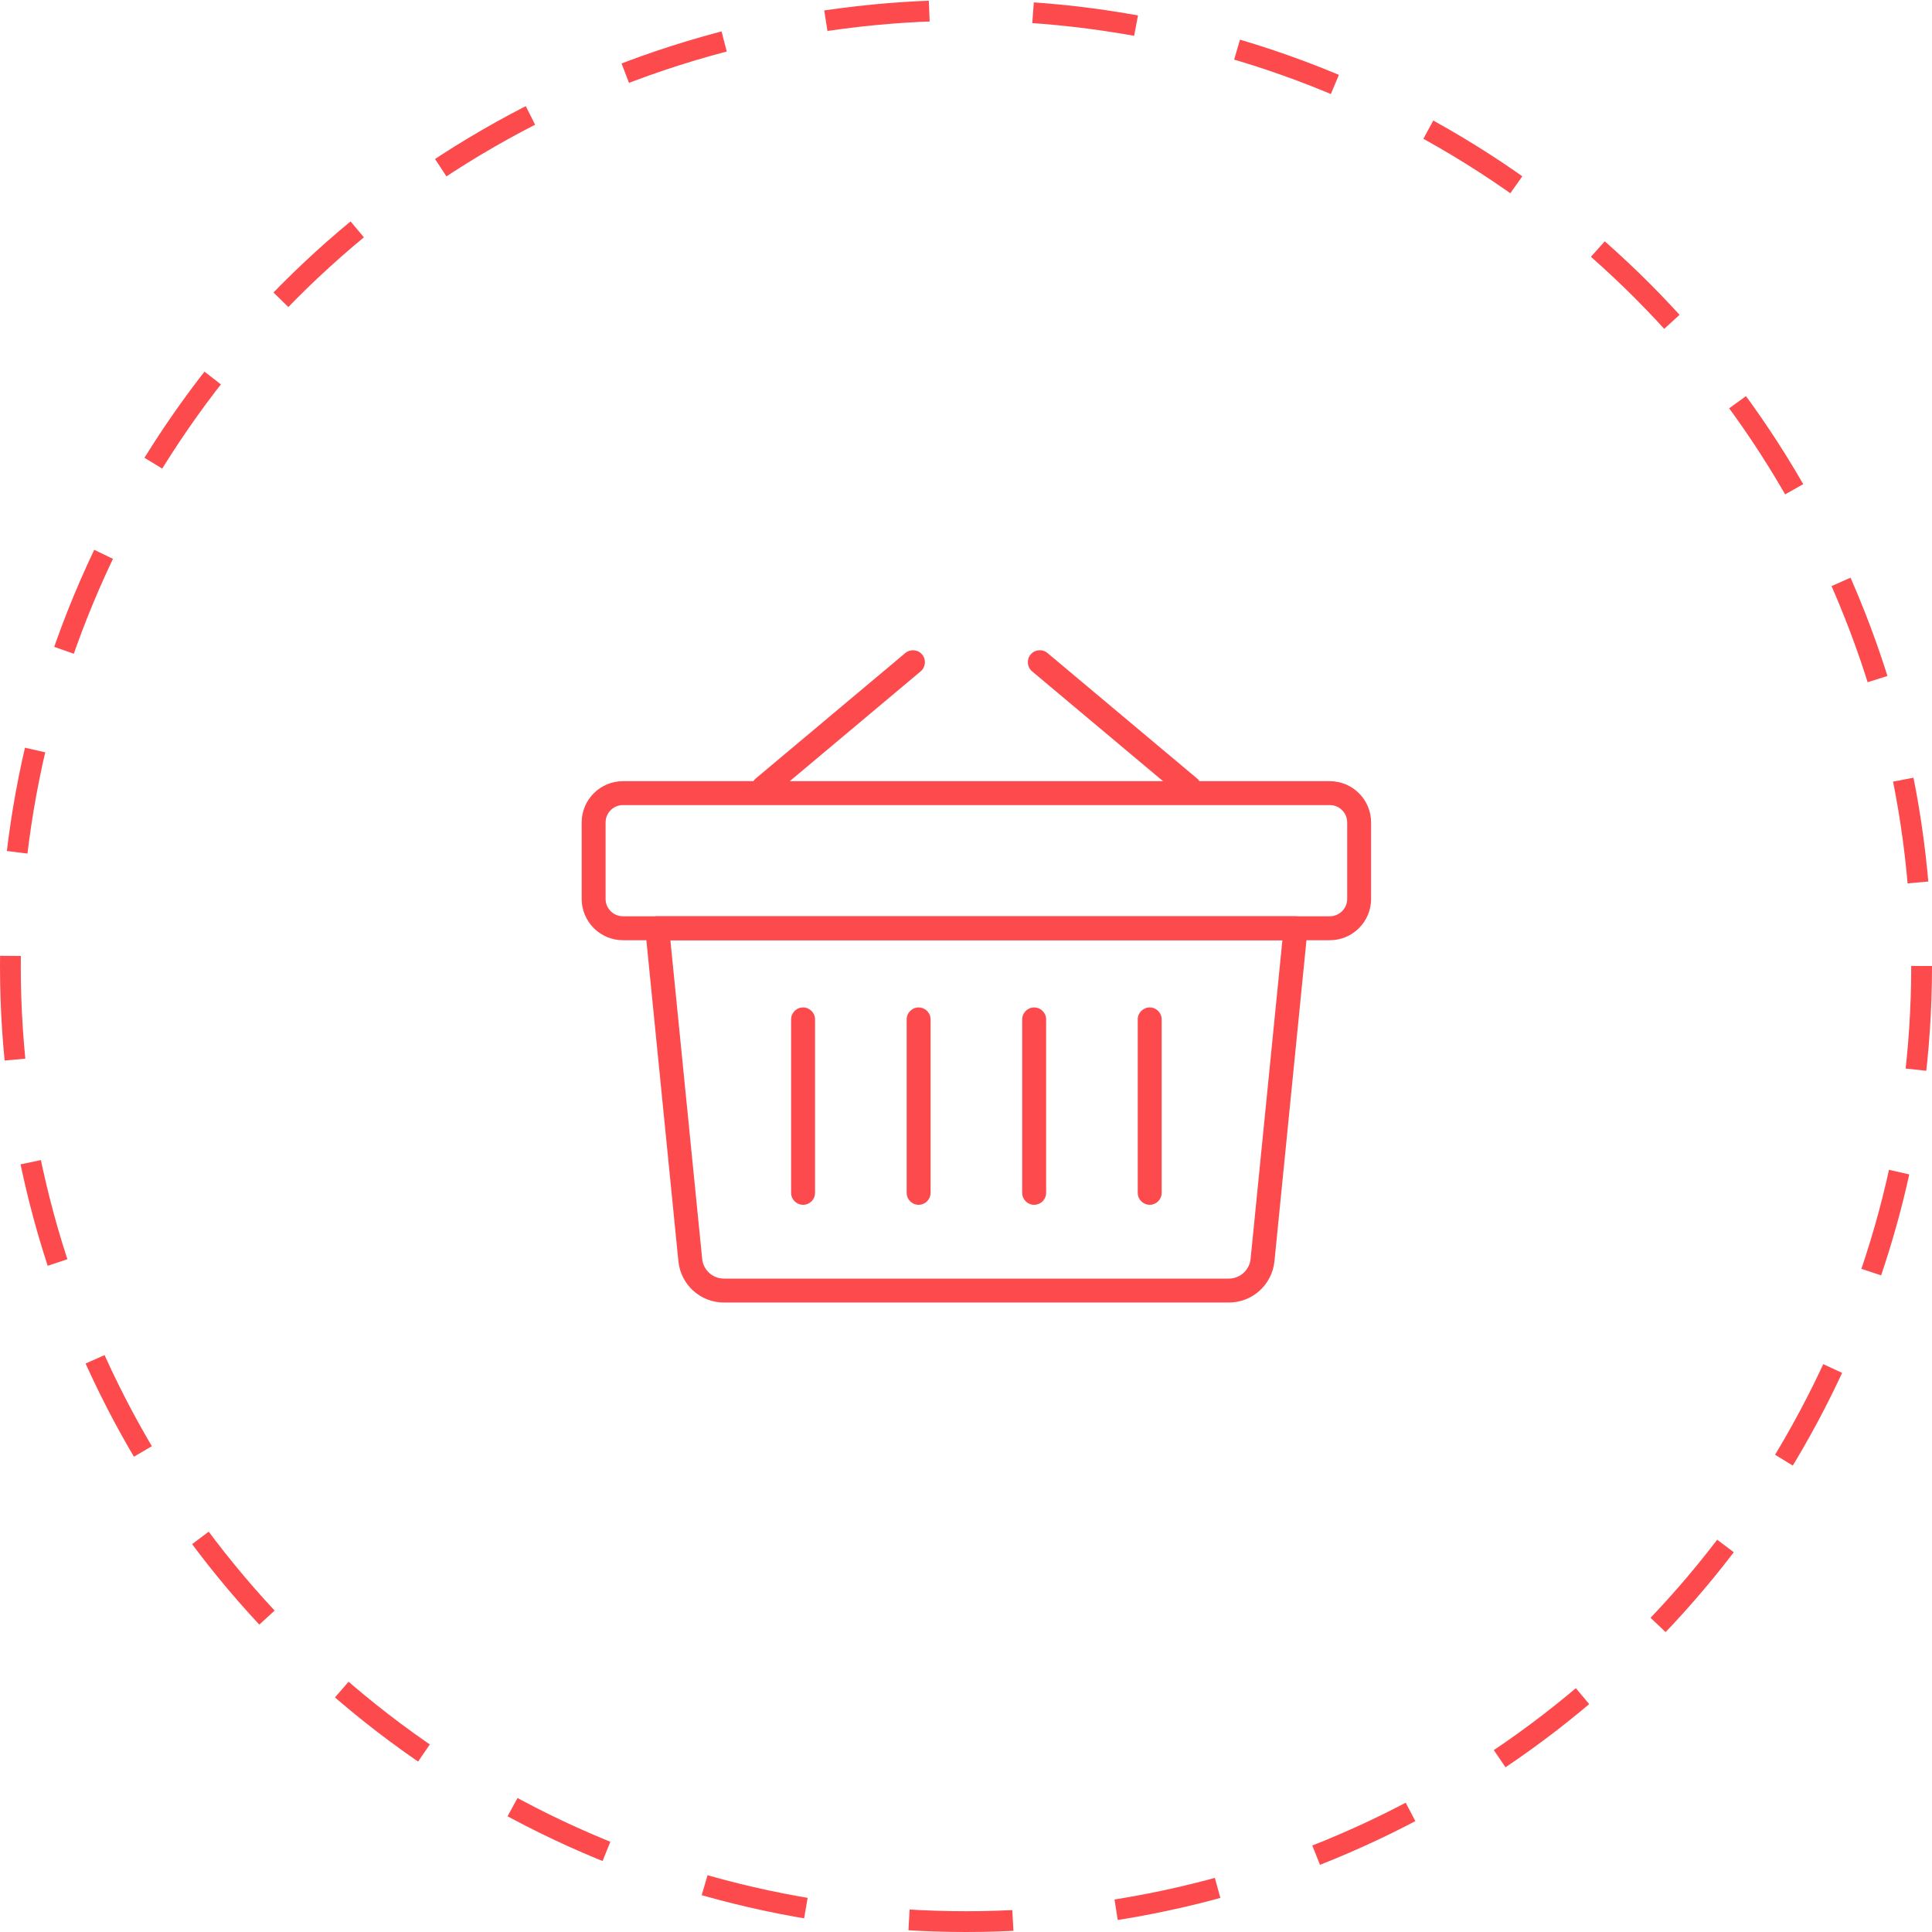 <?xml version="1.0" encoding="UTF-8"?> <svg xmlns="http://www.w3.org/2000/svg" width="93" height="93" viewBox="0 0 93 93" fill="none"> <circle cx="46.5" cy="46.5" r="46" stroke="#FC4A4D" stroke-dasharray="5 5"></circle> <path d="M59.147 62.7H34.853C33.713 62.7 32.769 61.844 32.656 60.71L31.062 44.74C31.046 44.577 31.099 44.416 31.208 44.296C31.318 44.175 31.472 44.106 31.635 44.106H62.367C62.529 44.106 62.685 44.175 62.794 44.296C62.904 44.416 62.957 44.579 62.941 44.74L61.348 60.71C61.233 61.844 60.287 62.7 59.147 62.7ZM32.27 45.259L33.8 60.596C33.854 61.14 34.306 61.548 34.852 61.548H59.147C59.693 61.548 60.146 61.14 60.2 60.596L61.73 45.259H32.27Z" fill="#FC4A4D"></path> <path d="M36.756 38.486C36.592 38.486 36.428 38.415 36.315 38.279C36.109 38.036 36.141 37.672 36.385 37.469L43.578 31.435C43.823 31.231 44.186 31.262 44.388 31.506C44.593 31.749 44.561 32.113 44.317 32.317L37.125 38.351C37.017 38.441 36.886 38.486 36.756 38.486Z" fill="#FC4A4D"></path> <path d="M57.245 38.486C57.115 38.486 56.984 38.441 56.876 38.351L49.682 32.317C49.439 32.112 49.407 31.749 49.611 31.505C49.817 31.262 50.178 31.23 50.422 31.434L57.616 37.468C57.859 37.673 57.891 38.035 57.687 38.28C57.573 38.416 57.41 38.486 57.245 38.486Z" fill="#FC4A4D"></path> <path d="M64.014 45.259H29.986C28.891 45.259 28 44.367 28 43.272V39.59C28 38.495 28.891 37.603 29.986 37.603H64.014C65.109 37.603 66 38.495 66 39.59V43.272C66 44.367 65.11 45.259 64.014 45.259ZM29.986 38.754C29.526 38.754 29.151 39.128 29.151 39.589V43.271C29.151 43.732 29.526 44.106 29.986 44.106H64.014C64.473 44.106 64.849 43.732 64.849 43.271V39.589C64.849 39.128 64.474 38.754 64.014 38.754H29.986Z" fill="#FC4A4D"></path> <path d="M38.657 57.995C38.34 57.995 38.081 57.737 38.081 57.419V49.07C38.081 48.753 38.34 48.495 38.657 48.495C38.975 48.495 39.233 48.753 39.233 49.07V57.419C39.233 57.738 38.976 57.995 38.657 57.995Z" fill="#FC4A4D"></path> <path d="M44.219 57.995C43.901 57.995 43.644 57.737 43.644 57.419V49.07C43.644 48.753 43.901 48.495 44.219 48.495C44.537 48.495 44.795 48.753 44.795 49.07V57.419C44.795 57.738 44.538 57.995 44.219 57.995Z" fill="#FC4A4D"></path> <path d="M49.781 57.995C49.463 57.995 49.205 57.737 49.205 57.419V49.07C49.205 48.753 49.463 48.495 49.781 48.495C50.099 48.495 50.357 48.753 50.357 49.07V57.419C50.357 57.738 50.099 57.995 49.781 57.995Z" fill="#FC4A4D"></path> <path d="M55.343 57.995C55.025 57.995 54.767 57.737 54.767 57.419V49.07C54.767 48.753 55.025 48.495 55.343 48.495C55.661 48.495 55.919 48.753 55.919 49.07V57.419C55.919 57.738 55.661 57.995 55.343 57.995Z" fill="#FC4A4D"></path> </svg> 